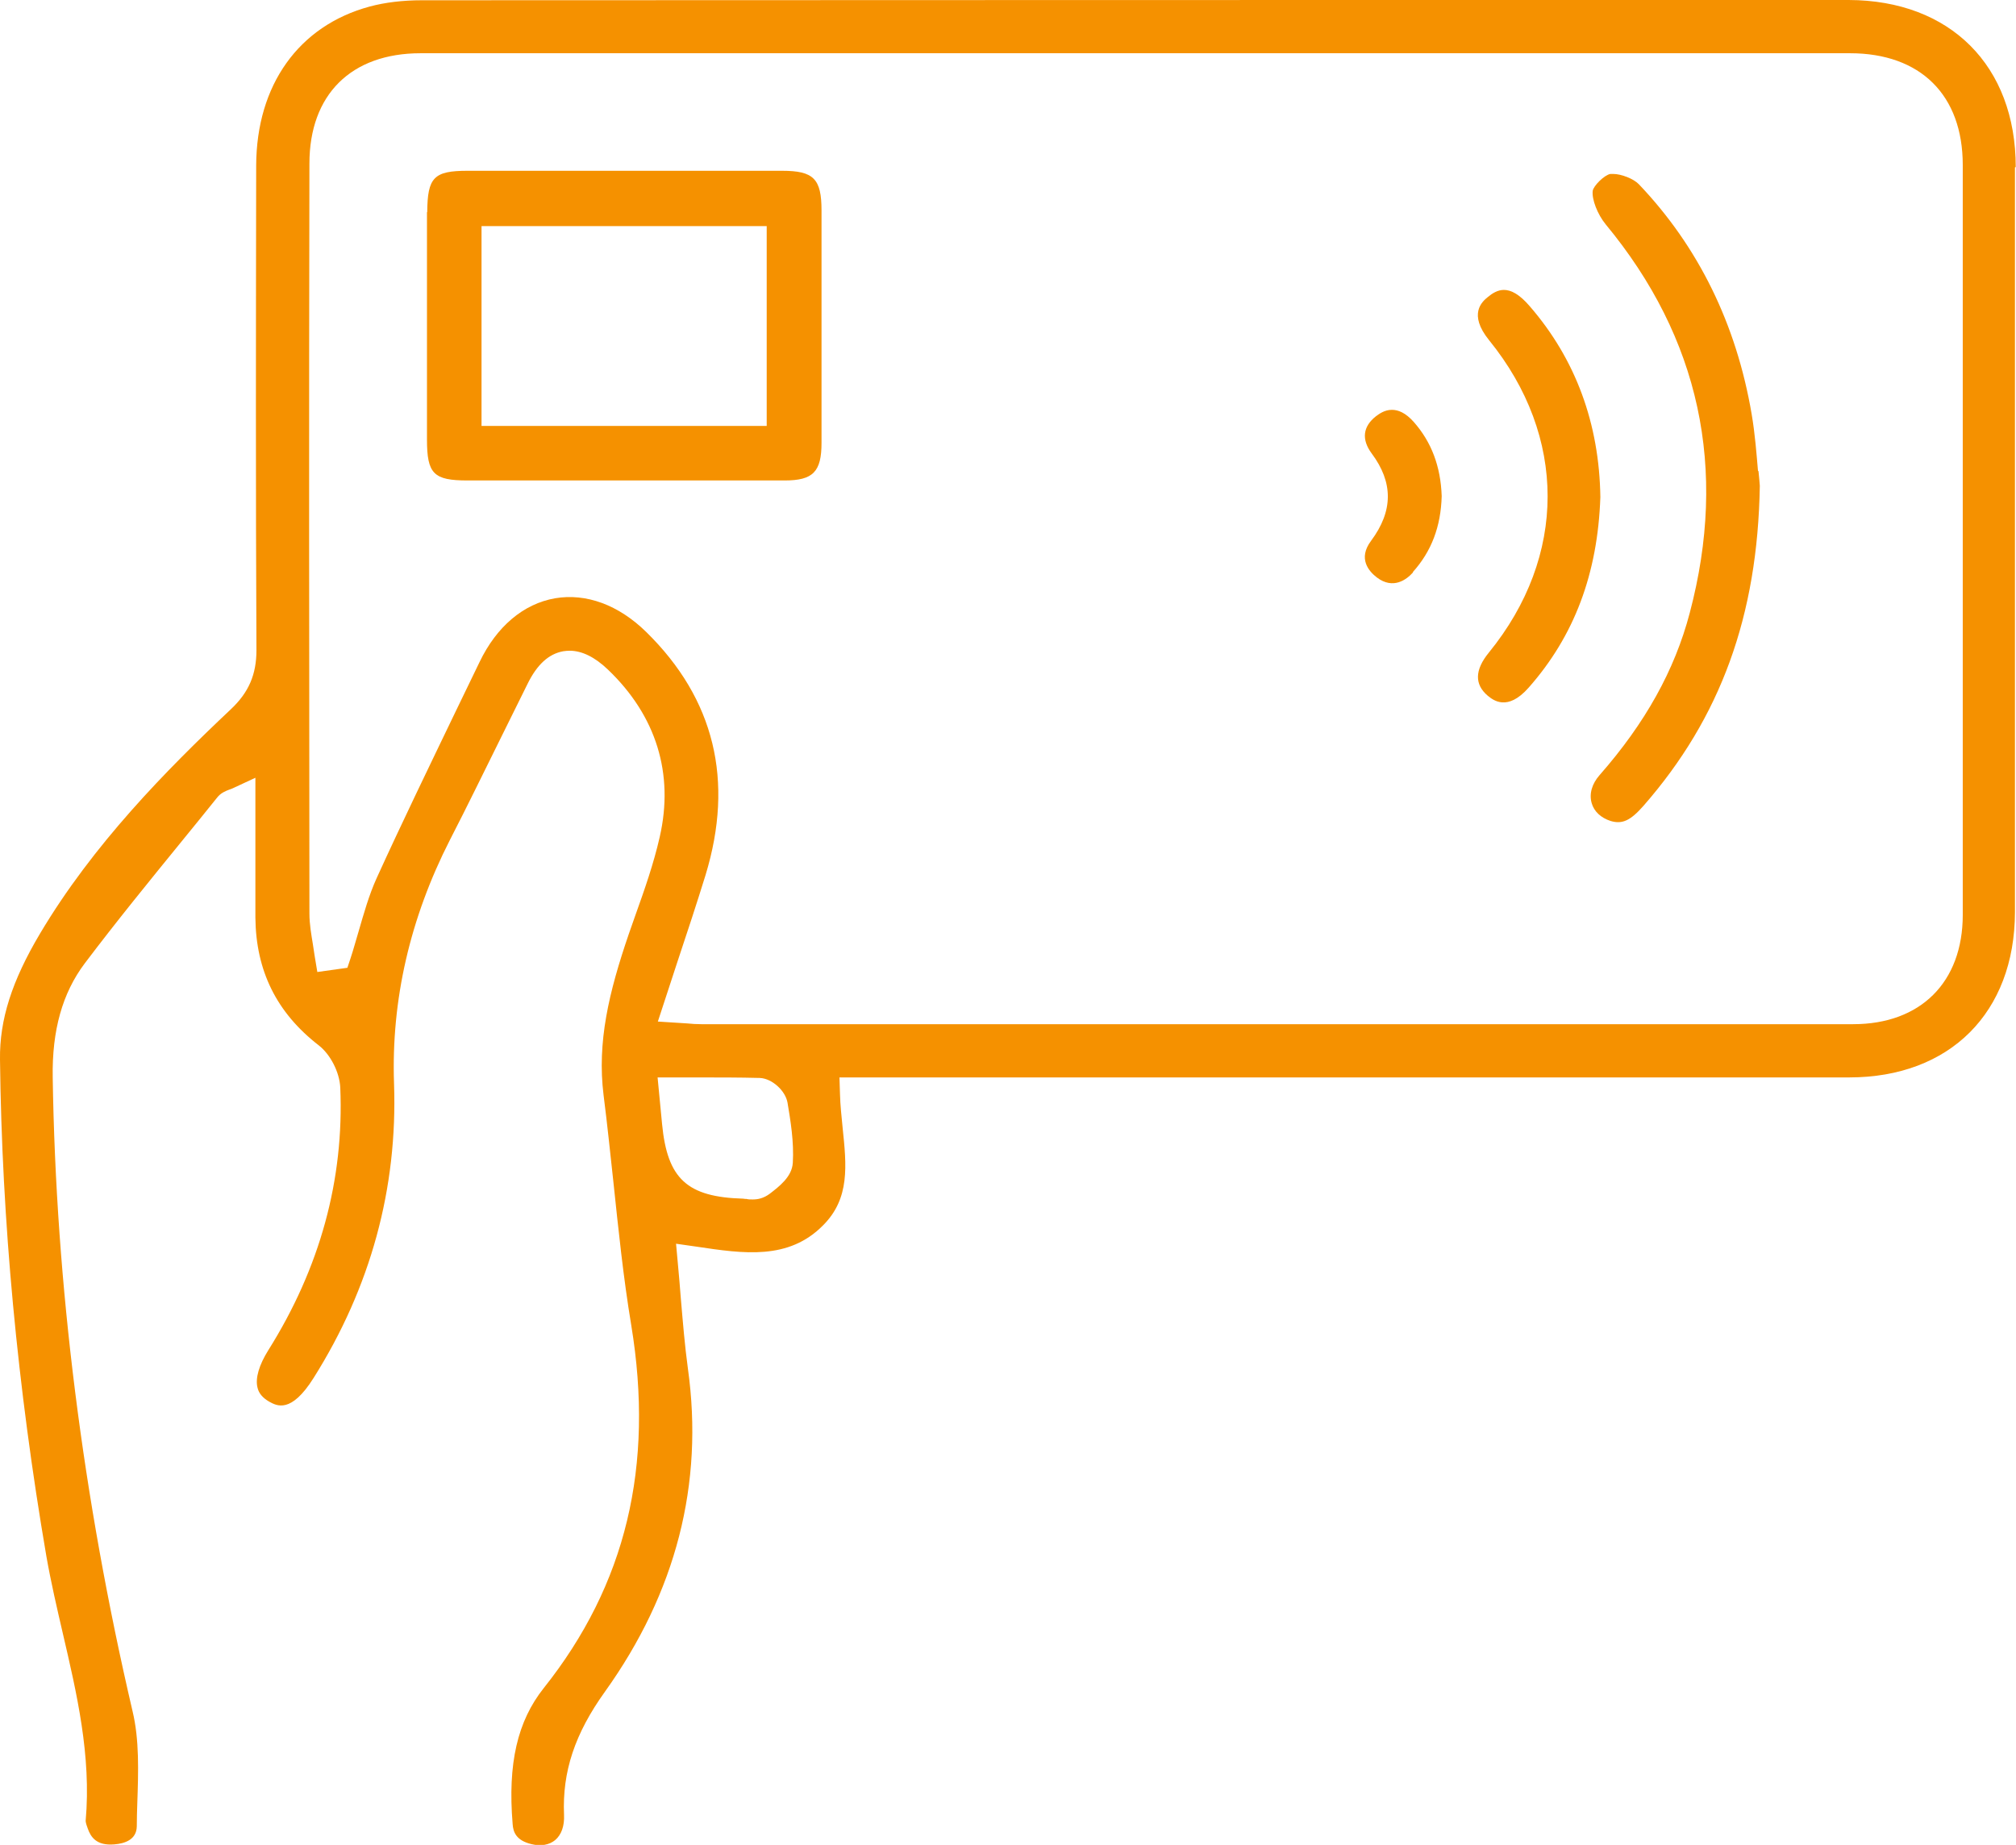 <?xml version="1.0" encoding="UTF-8"?><svg id="Capa_2" xmlns="http://www.w3.org/2000/svg" viewBox="0 0 76.49 70"><defs><style>.cls-1{fill:#f59100;}</style></defs><g id="LP_3"><g><path class="cls-1" d="M76.48,6.34c0-3.85-2.49-6.33-6.34-6.34C52.1,0,34.05,0,16.01,.01c-.72,0-1.4,.08-1.99,.24-2.69,.73-4.29,2.98-4.3,6.03-.01,6.13-.02,12.26,.01,18.39,0,.92-.29,1.6-.97,2.24-2.45,2.31-5.23,5.13-7.24,8.51C.45,37.22-.02,38.69,0,40.2c.07,6.09,.66,12.43,1.76,18.85,.17,.97,.4,1.96,.62,2.91,.53,2.28,1.09,4.65,.87,7.13,0,.06,.05,.22,.08,.29,.11,.31,.32,.66,1.01,.6,.38-.03,.84-.17,.85-.68,0-.3,.01-.6,.02-.9,.04-1.18,.08-2.39-.18-3.47-1.89-8.1-2.91-16.2-3.03-24.05-.03-1.79,.37-3.2,1.21-4.32,1.2-1.59,2.48-3.16,3.71-4.67,.44-.54,.88-1.08,1.32-1.63,.14-.18,.33-.25,.46-.3,.04-.01,.08-.03,.13-.05l.86-.4v2.37c0,1,0,1.97,0,2.94,.02,2.01,.8,3.6,2.4,4.84,.45,.35,.79,1.02,.82,1.6,.15,3.5-.77,6.85-2.73,9.97-.35,.56-.5,1.06-.41,1.42,.05,.22,.2,.39,.44,.53,.29,.16,.83,.47,1.69-.9,2.16-3.43,3.19-7.19,3.05-11.17-.11-3.17,.61-6.28,2.12-9.24,.67-1.3,1.31-2.62,1.96-3.93l.99-2c.36-.73,.8-1.13,1.35-1.23,.08-.01,.16-.02,.24-.02,.47,0,.96,.24,1.46,.72,1.83,1.75,2.51,3.95,1.96,6.35-.23,1.01-.57,1.98-.91,2.93l-.26,.74c-.76,2.22-1.21,4.11-.96,6.12,.14,1.09,.25,2.18,.37,3.27,.19,1.8,.38,3.66,.68,5.46,.88,5.35-.2,9.85-3.32,13.77-1,1.26-1.37,2.86-1.18,5.16,.02,.3,.13,.62,.71,.76,.36,.09,.68,.03,.9-.15,.24-.2,.36-.54,.34-.96-.07-1.64,.41-3.08,1.55-4.67,2.7-3.77,3.76-7.89,3.15-12.26-.12-.88-.19-1.75-.27-2.68-.03-.42-.07-.85-.11-1.29l-.07-.77,.77,.11c1.8,.27,3.5,.52,4.81-.81,1.02-1.02,.89-2.26,.74-3.7-.04-.42-.09-.85-.1-1.28l-.02-.63h11.83c8.83,0,17.65,0,26.48,0,3.82,0,6.28-2.46,6.29-6.27,0-9.42,0-18.84,0-28.26ZM30.08,44.12c-.03,.53-.52,.9-.87,1.17-.24,.18-.46,.22-.65,.22-.09,0-.17,0-.24-.02-.04,0-.08,0-.12-.01-2.13-.06-2.88-.75-3.08-2.83l-.17-1.77h1.5c.82,0,1.6,0,2.38,.02,.46,.02,.97,.48,1.05,.94,.11,.66,.25,1.48,.2,2.29Zm44.39-9.41c0,2.56-1.6,4.15-4.16,4.15-6.78,0-13.56,0-20.34,0-7.79,0-15.57,0-23.36,0-.18,0-.35-.01-.55-.03l-1.1-.07,.74-2.26c.37-1.11,.73-2.2,1.07-3.3,1.09-3.58,.34-6.68-2.25-9.22-1.05-1.03-2.28-1.48-3.46-1.28-1.2,.21-2.22,1.07-2.87,2.43l-.89,1.84c-1,2.08-2.04,4.22-3.01,6.35-.29,.64-.48,1.32-.69,2.04-.1,.33-.19,.67-.3,1l-.12,.36-1.14,.16-.1-.6c-.02-.15-.05-.31-.07-.46-.06-.37-.13-.76-.13-1.16-.01-9.48-.02-18.97,0-28.45,0-2.62,1.58-4.19,4.22-4.19,18.08,0,36.16,0,54.23,0,2.68,0,4.28,1.59,4.28,4.24,0,9.48,0,18.97,0,28.45Z"/><path class="cls-1" d="M16.2,8.05c0,2.87,0,5.75,0,8.62,0,1.31,.25,1.56,1.54,1.56,1.38,0,2.75,0,4.13,0h1.84s1.88,0,1.88,0c1.39,0,2.79,0,4.18,0,1.08,0,1.4-.33,1.4-1.43,0-2.94,0-5.87,0-8.81,0-1.21-.3-1.51-1.5-1.51-3.98,0-7.96,0-11.93,0-1.28,0-1.52,.25-1.53,1.57Zm2.07,.53h10.82v7.58h-10.82v-7.58Z"/><path class="cls-1" d="M66.7,17.86c-.05-.58-.11-1.39-.24-2.15-.58-3.41-2.02-6.35-4.28-8.72-.2-.21-.67-.39-.97-.39-.04,0-.07,0-.11,0-.23,.04-.64,.45-.67,.64-.04,.32,.18,.89,.49,1.27,3.57,4.31,4.64,9.28,3.19,14.75-.57,2.17-1.69,4.18-3.42,6.15-.29,.33-.4,.71-.3,1.06,.09,.32,.35,.56,.72,.68,.44,.13,.75-.01,1.25-.58,2.92-3.34,4.33-7.2,4.41-12.14-.01-.16-.03-.34-.05-.55Z"/><path class="cls-1" d="M58,26.09c1.73-1.96,2.62-4.32,2.72-7.23-.04-2.79-.94-5.23-2.67-7.23-.4-.47-.72-.63-.99-.63-.23,0-.43,.12-.61,.27-.21,.17-.76,.64,.05,1.64,2.96,3.65,2.96,8.2-.01,11.85-.54,.66-.55,1.21-.04,1.64,.2,.16,.74,.61,1.55-.31Z"/><path class="cls-1" d="M53.61,21.7c.7-.78,1.06-1.72,1.09-2.88-.04-1.13-.39-2.05-1.06-2.81-.31-.35-.59-.46-.83-.46-.29,0-.5,.17-.6,.24-.5,.39-.56,.88-.17,1.41,.83,1.11,.82,2.19-.02,3.32-.51,.68-.08,1.16,.22,1.39,.62,.47,1.13,.08,1.37-.19Z"/></g></g></svg>